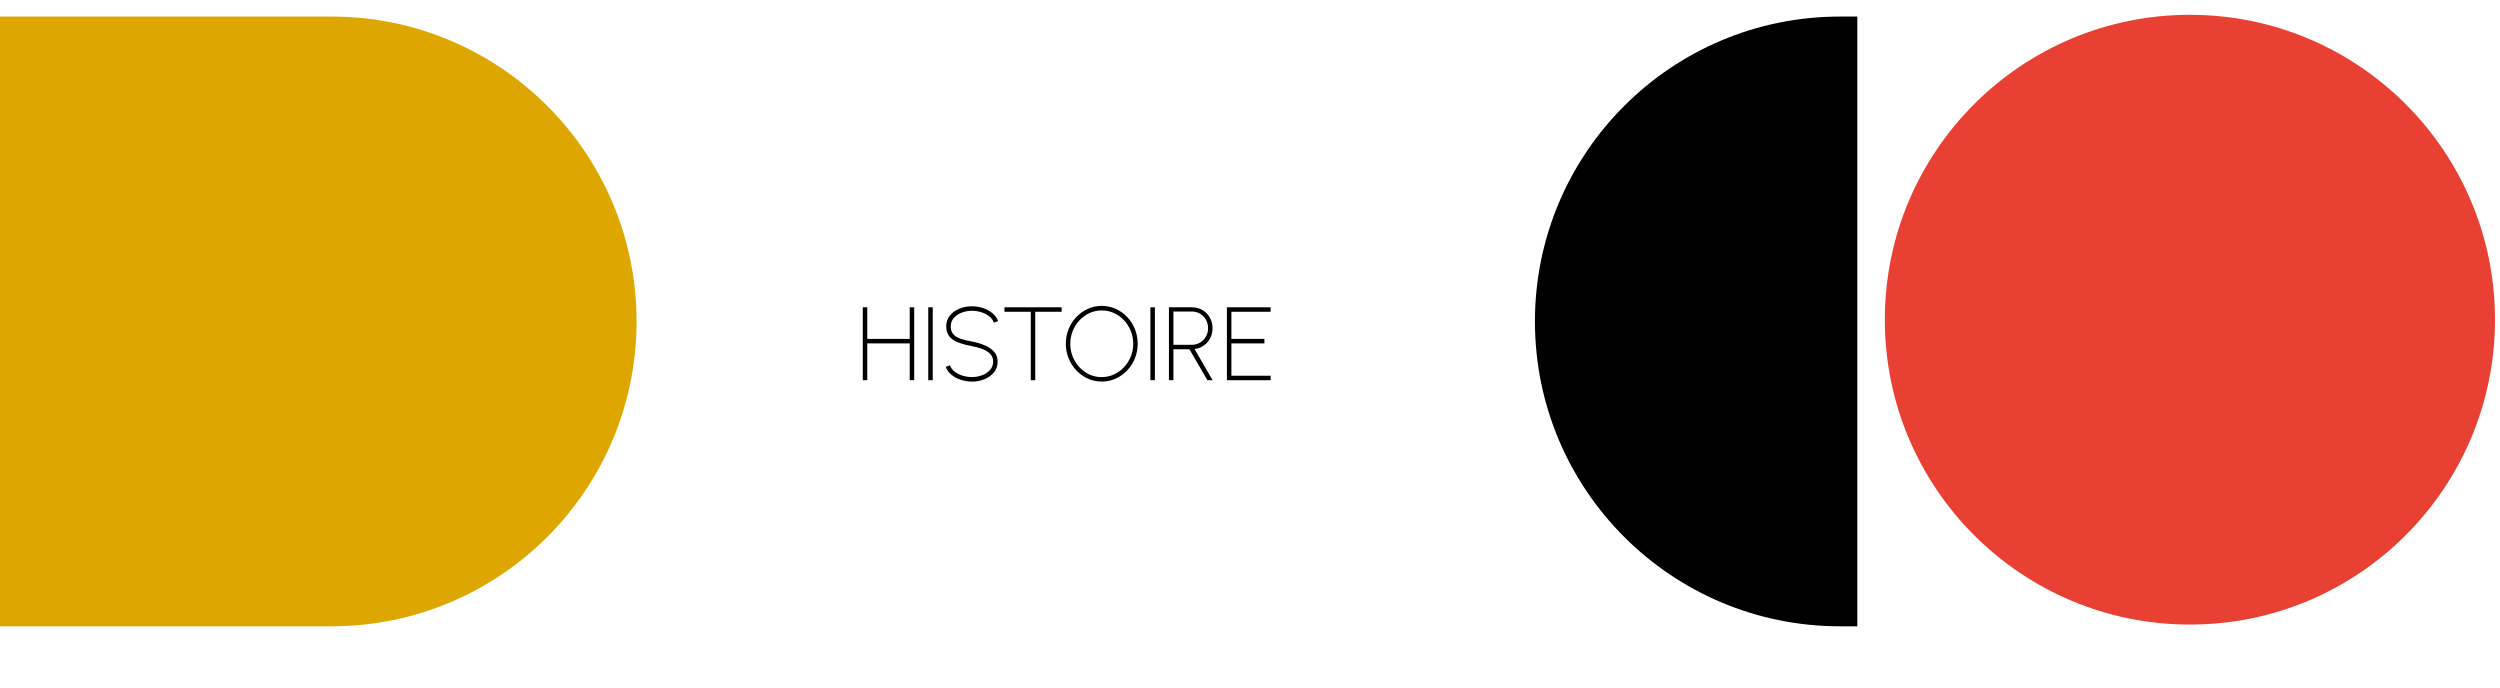 <?xml version="1.0" encoding="UTF-8"?>
<svg id="Calque_1" data-name="Calque 1" xmlns="http://www.w3.org/2000/svg" viewBox="0 0 1440 396">
  <defs>
    <style>
      .cls-1 {
        fill: #fff;
      }

      .cls-2 {
        fill: #e84134;
      }

      .cls-3 {
        fill: #dea600;
      }
    </style>
  </defs>
  <rect class="cls-1" width="1440" height="396"/>
  <path d="M1059.85,9.53h0c-97.05,0-175.73,78.63-175.73,175.61s78.68,175.61,175.73,175.61h0s9.97,0,9.97,0V9.53h-9.97Z"/>
  <path class="cls-2" d="M1261.39,8.53h0c-97.05,0-175.73,78.62-175.73,175.61s78.68,175.61,175.73,175.61h0c97.05,0,175.73-78.62,175.73-175.61S1358.44,8.53,1261.39,8.53Z"/>
  <path class="cls-3" d="M190.93,9.53h0s-190.93,0-190.93,0V360.75H190.93c97.05,0,175.73-78.62,175.73-175.61S287.99,9.53,190.93,9.53Z"/>
  <g>
    <path d="M524,177h2.58v42h-2.58v-21.21h-24.45v21.21h-2.58v-42h2.58v18.21h24.45v-18.21Z"/>
    <path d="M534.68,219v-42h2.58v42h-2.58Z"/>
    <path d="M559.82,219.78c-2.2,0-4.33-.34-6.41-1.02-2.07-.68-3.88-1.65-5.41-2.91-1.54-1.26-2.62-2.77-3.24-4.53l2.4-.93c.52,1.48,1.45,2.72,2.79,3.73,1.34,1.01,2.88,1.78,4.62,2.29,1.74,.52,3.49,.78,5.25,.78,2.14,0,4.14-.37,6-1.1s3.36-1.77,4.52-3.11c1.15-1.34,1.72-2.91,1.72-4.71s-.6-3.35-1.78-4.52c-1.19-1.17-2.72-2.1-4.59-2.79-1.87-.69-3.82-1.22-5.86-1.58-2.82-.52-5.35-1.19-7.58-1.99-2.23-.81-3.99-1.96-5.28-3.45-1.29-1.49-1.94-3.5-1.94-6.04,0-2.34,.69-4.37,2.06-6.09,1.37-1.72,3.18-3.05,5.43-3.99,2.25-.94,4.68-1.41,7.31-1.41,2.1,0,4.18,.33,6.24,.98,2.06,.65,3.88,1.61,5.45,2.88,1.57,1.27,2.7,2.83,3.4,4.67l-2.46,.87c-.52-1.48-1.45-2.72-2.77-3.73-1.33-1.01-2.87-1.78-4.6-2.29-1.74-.52-3.49-.78-5.25-.78-2.16,0-4.17,.37-6.02,1.11-1.85,.74-3.34,1.78-4.48,3.12s-1.71,2.9-1.71,4.68c0,2.04,.53,3.62,1.6,4.74,1.07,1.12,2.52,1.96,4.35,2.54,1.83,.57,3.92,1.08,6.25,1.52,2.6,.48,5.02,1.18,7.27,2.12,2.25,.93,4.07,2.17,5.46,3.72,1.39,1.55,2.08,3.46,2.08,5.75s-.69,4.37-2.07,6.09-3.19,3.05-5.44,3.99c-2.25,.94-4.69,1.41-7.31,1.41Z"/>
    <path d="M611.51,177v2.58h-15.21v39.42h-2.58v-39.42h-15.15v-2.58h32.94Z"/>
    <path d="M634.61,219.78c-2.84,0-5.51-.57-8.01-1.7-2.5-1.13-4.7-2.7-6.6-4.7-1.9-2-3.39-4.31-4.47-6.95-1.08-2.63-1.62-5.45-1.62-8.45s.54-5.81,1.62-8.45c1.08-2.63,2.57-4.94,4.47-6.94,1.9-2,4.1-3.57,6.6-4.7,2.5-1.13,5.17-1.7,8.01-1.7s5.54,.56,8.04,1.7c2.5,1.13,4.7,2.7,6.6,4.7,1.9,2,3.38,4.31,4.45,6.94,1.07,2.63,1.6,5.45,1.6,8.45s-.54,5.82-1.6,8.45c-1.07,2.63-2.56,4.95-4.45,6.95-1.9,2-4.1,3.56-6.6,4.7-2.5,1.13-5.18,1.7-8.04,1.7Zm0-2.58c2.52,0,4.88-.51,7.08-1.53,2.2-1.02,4.12-2.41,5.77-4.18,1.65-1.77,2.94-3.81,3.87-6.12,.93-2.31,1.4-4.76,1.4-7.37s-.47-5.09-1.41-7.41c-.94-2.32-2.24-4.37-3.9-6.13-1.66-1.77-3.58-3.15-5.78-4.15-2.19-1-4.54-1.5-7.03-1.5s-4.88,.51-7.08,1.53c-2.2,1.02-4.12,2.42-5.77,4.19s-2.94,3.81-3.87,6.12c-.93,2.31-1.4,4.77-1.4,7.37s.47,5.12,1.41,7.43c.94,2.31,2.24,4.35,3.9,6.12,1.66,1.77,3.58,3.16,5.77,4.16s4.53,1.5,7.04,1.5Z"/>
    <path d="M662.63,219v-42h2.58v42h-2.58Z"/>
    <path d="M673.31,219v-42h13.29c2.22,0,4.22,.53,6.01,1.59,1.79,1.06,3.21,2.51,4.25,4.34,1.04,1.83,1.56,3.88,1.56,6.16,0,2.14-.46,4.07-1.38,5.79-.92,1.72-2.17,3.12-3.73,4.2-1.57,1.08-3.32,1.73-5.24,1.95l10.38,17.97h-3l-10.35-17.82h-9.21v17.82h-2.58Zm2.58-20.4h10.59c1.72,0,3.29-.41,4.71-1.24,1.42-.83,2.55-1.97,3.39-3.42,.84-1.45,1.26-3.08,1.26-4.9s-.42-3.49-1.26-4.94c-.84-1.45-1.97-2.59-3.39-3.42-1.42-.83-2.99-1.25-4.71-1.25h-10.59v19.17Z"/>
    <path d="M706.7,219v-42h25.17v2.58h-22.59v15.63h19.02v2.58h-19.02v18.63h22.59v2.58h-25.17Z"/>
  </g>
</svg>
